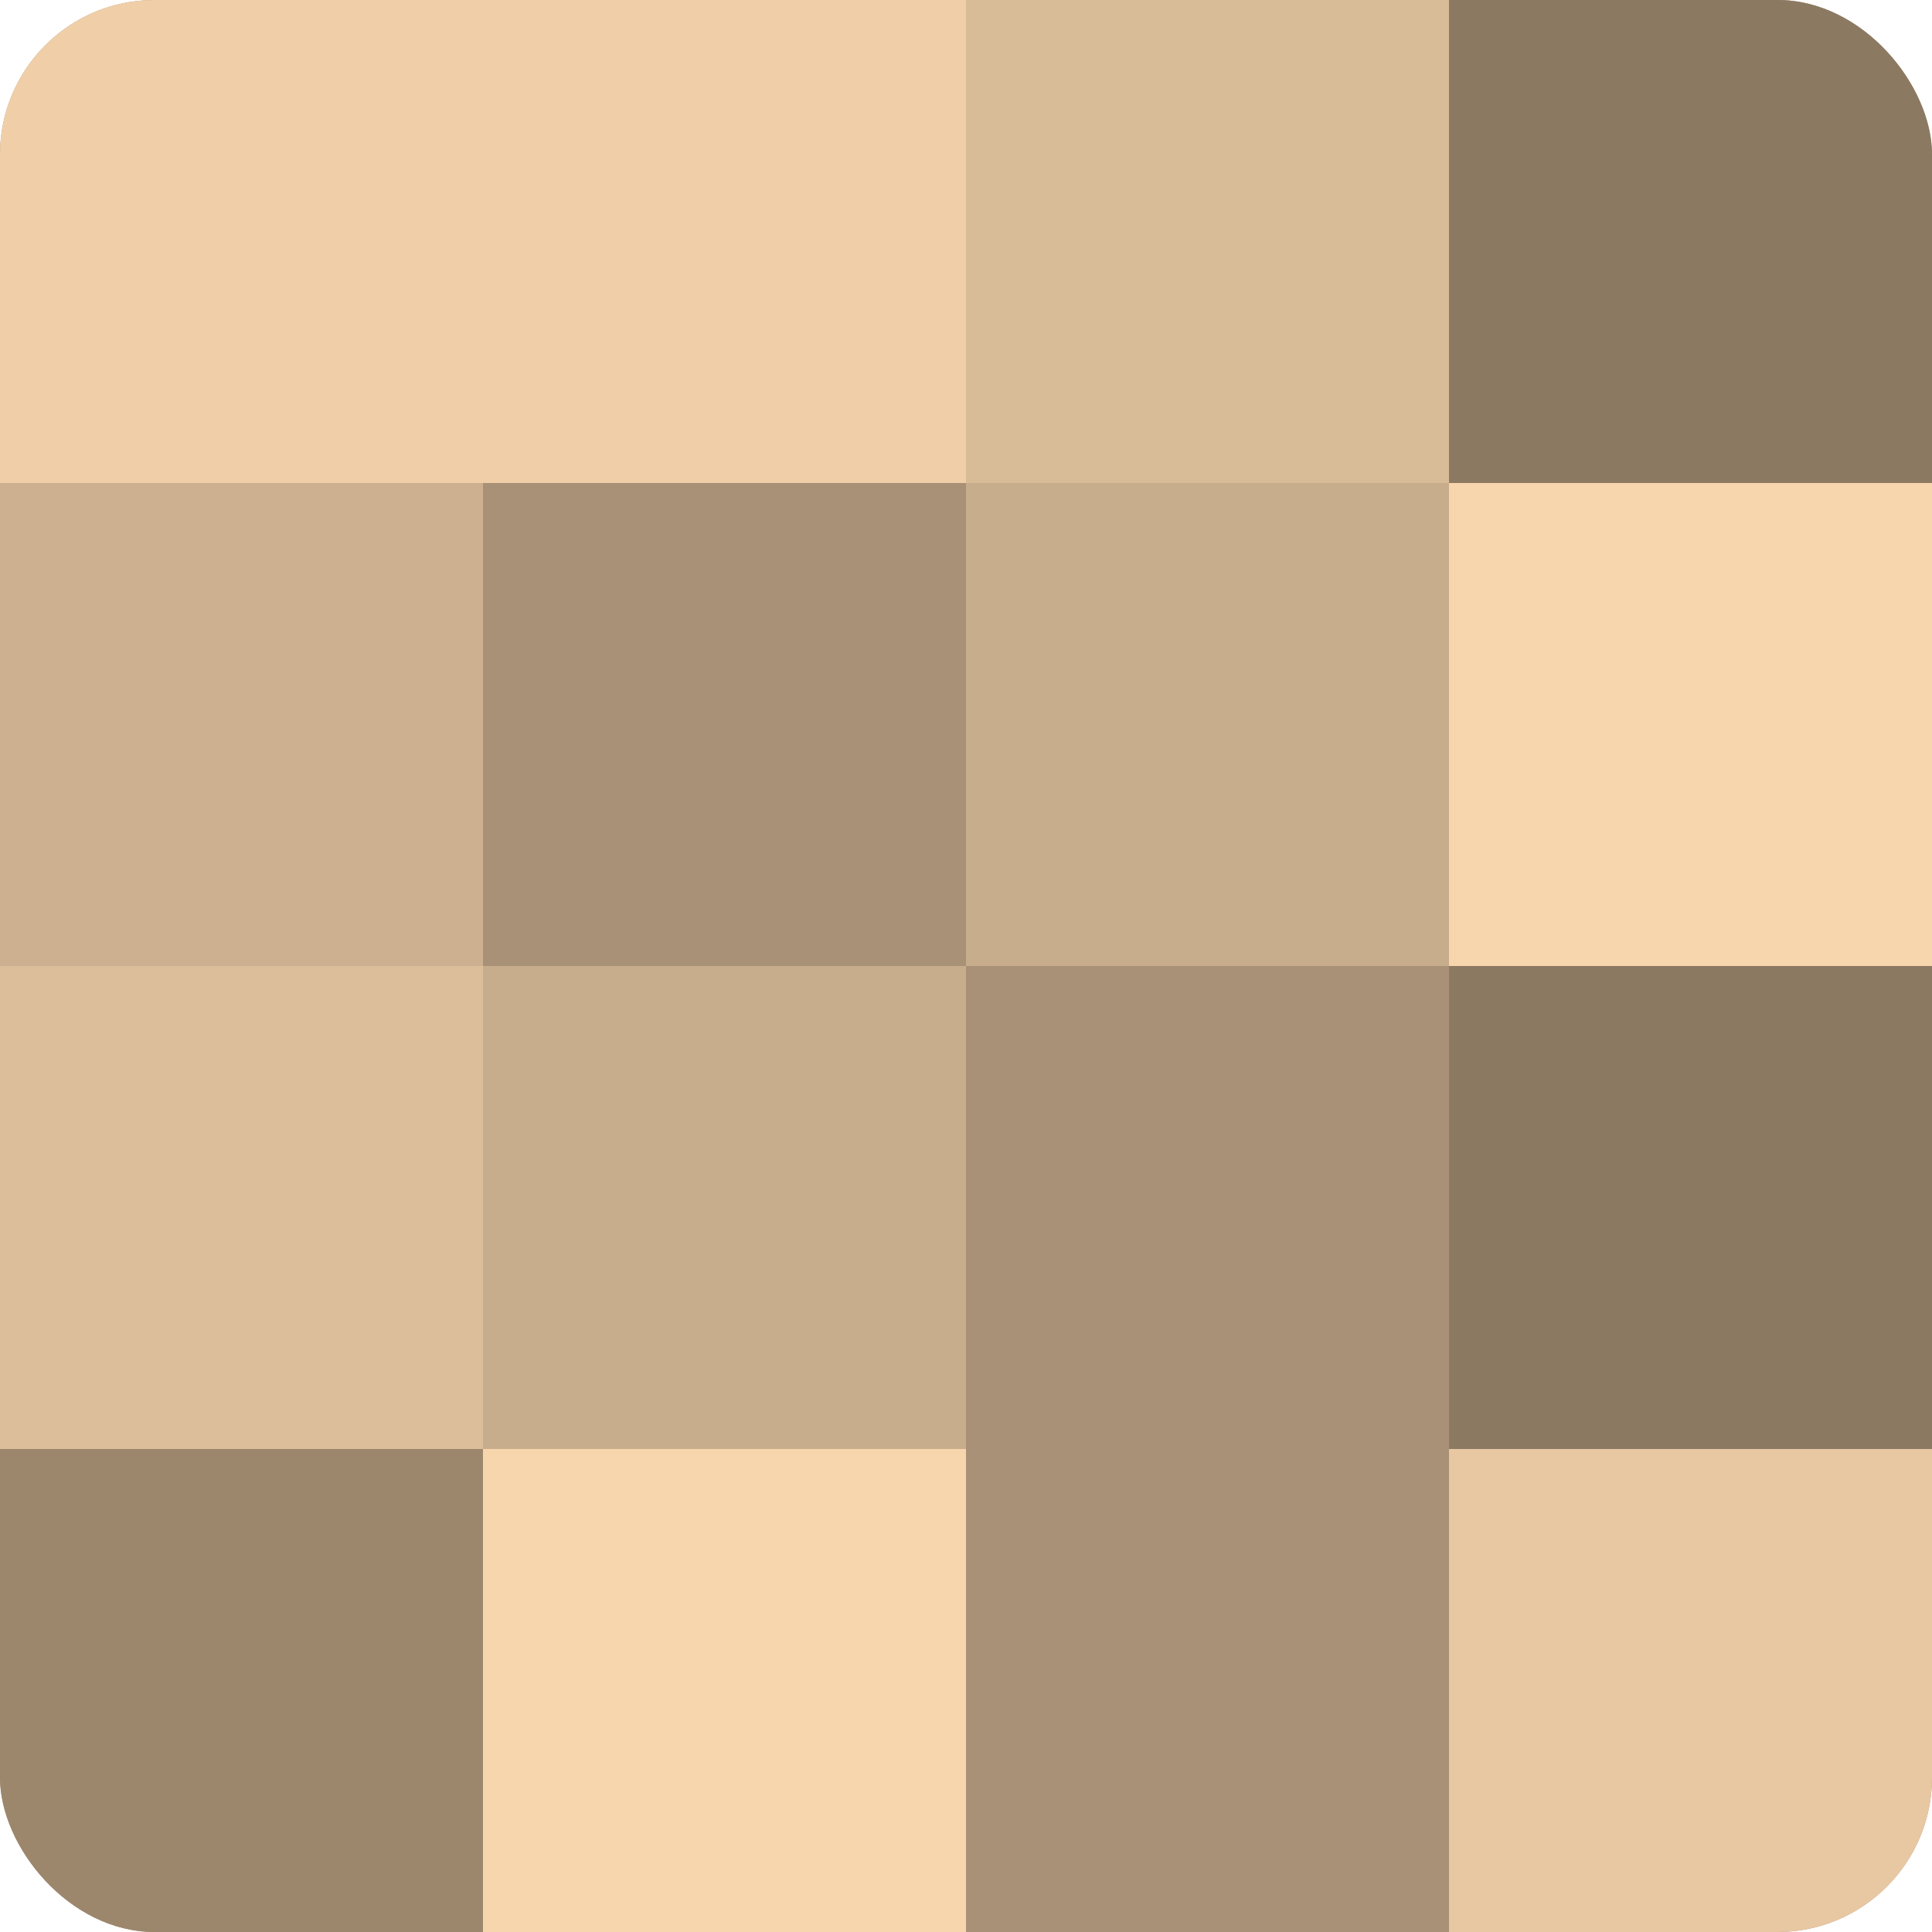 <?xml version="1.0" encoding="UTF-8"?>
<svg xmlns="http://www.w3.org/2000/svg" width="60" height="60" viewBox="0 0 100 100" preserveAspectRatio="xMidYMid meet"><defs><clipPath id="c" width="100" height="100"><rect width="100" height="100" rx="8" ry="8"/></clipPath></defs><g clip-path="url(#c)"><rect width="100" height="100" fill="#a08a70"/><rect width="25" height="25" fill="#f0cfa8"/><rect y="25" width="25" height="25" fill="#ccb08f"/><rect y="50" width="25" height="25" fill="#dcbe9a"/><rect y="75" width="25" height="25" fill="#9c876d"/><rect x="25" width="25" height="25" fill="#f0cfa8"/><rect x="25" y="25" width="25" height="25" fill="#a89176"/><rect x="25" y="50" width="25" height="25" fill="#c8ad8c"/><rect x="25" y="75" width="25" height="25" fill="#f8d6ad"/><rect x="50" width="25" height="25" fill="#d8bb97"/><rect x="50" y="25" width="25" height="25" fill="#c8ad8c"/><rect x="50" y="50" width="25" height="25" fill="#a89176"/><rect x="50" y="75" width="25" height="25" fill="#a89176"/><rect x="75" width="25" height="25" fill="#8c7962"/><rect x="75" y="25" width="25" height="25" fill="#f8d6ad"/><rect x="75" y="50" width="25" height="25" fill="#8c7962"/><rect x="75" y="75" width="25" height="25" fill="#e8c8a2"/></g></svg>
